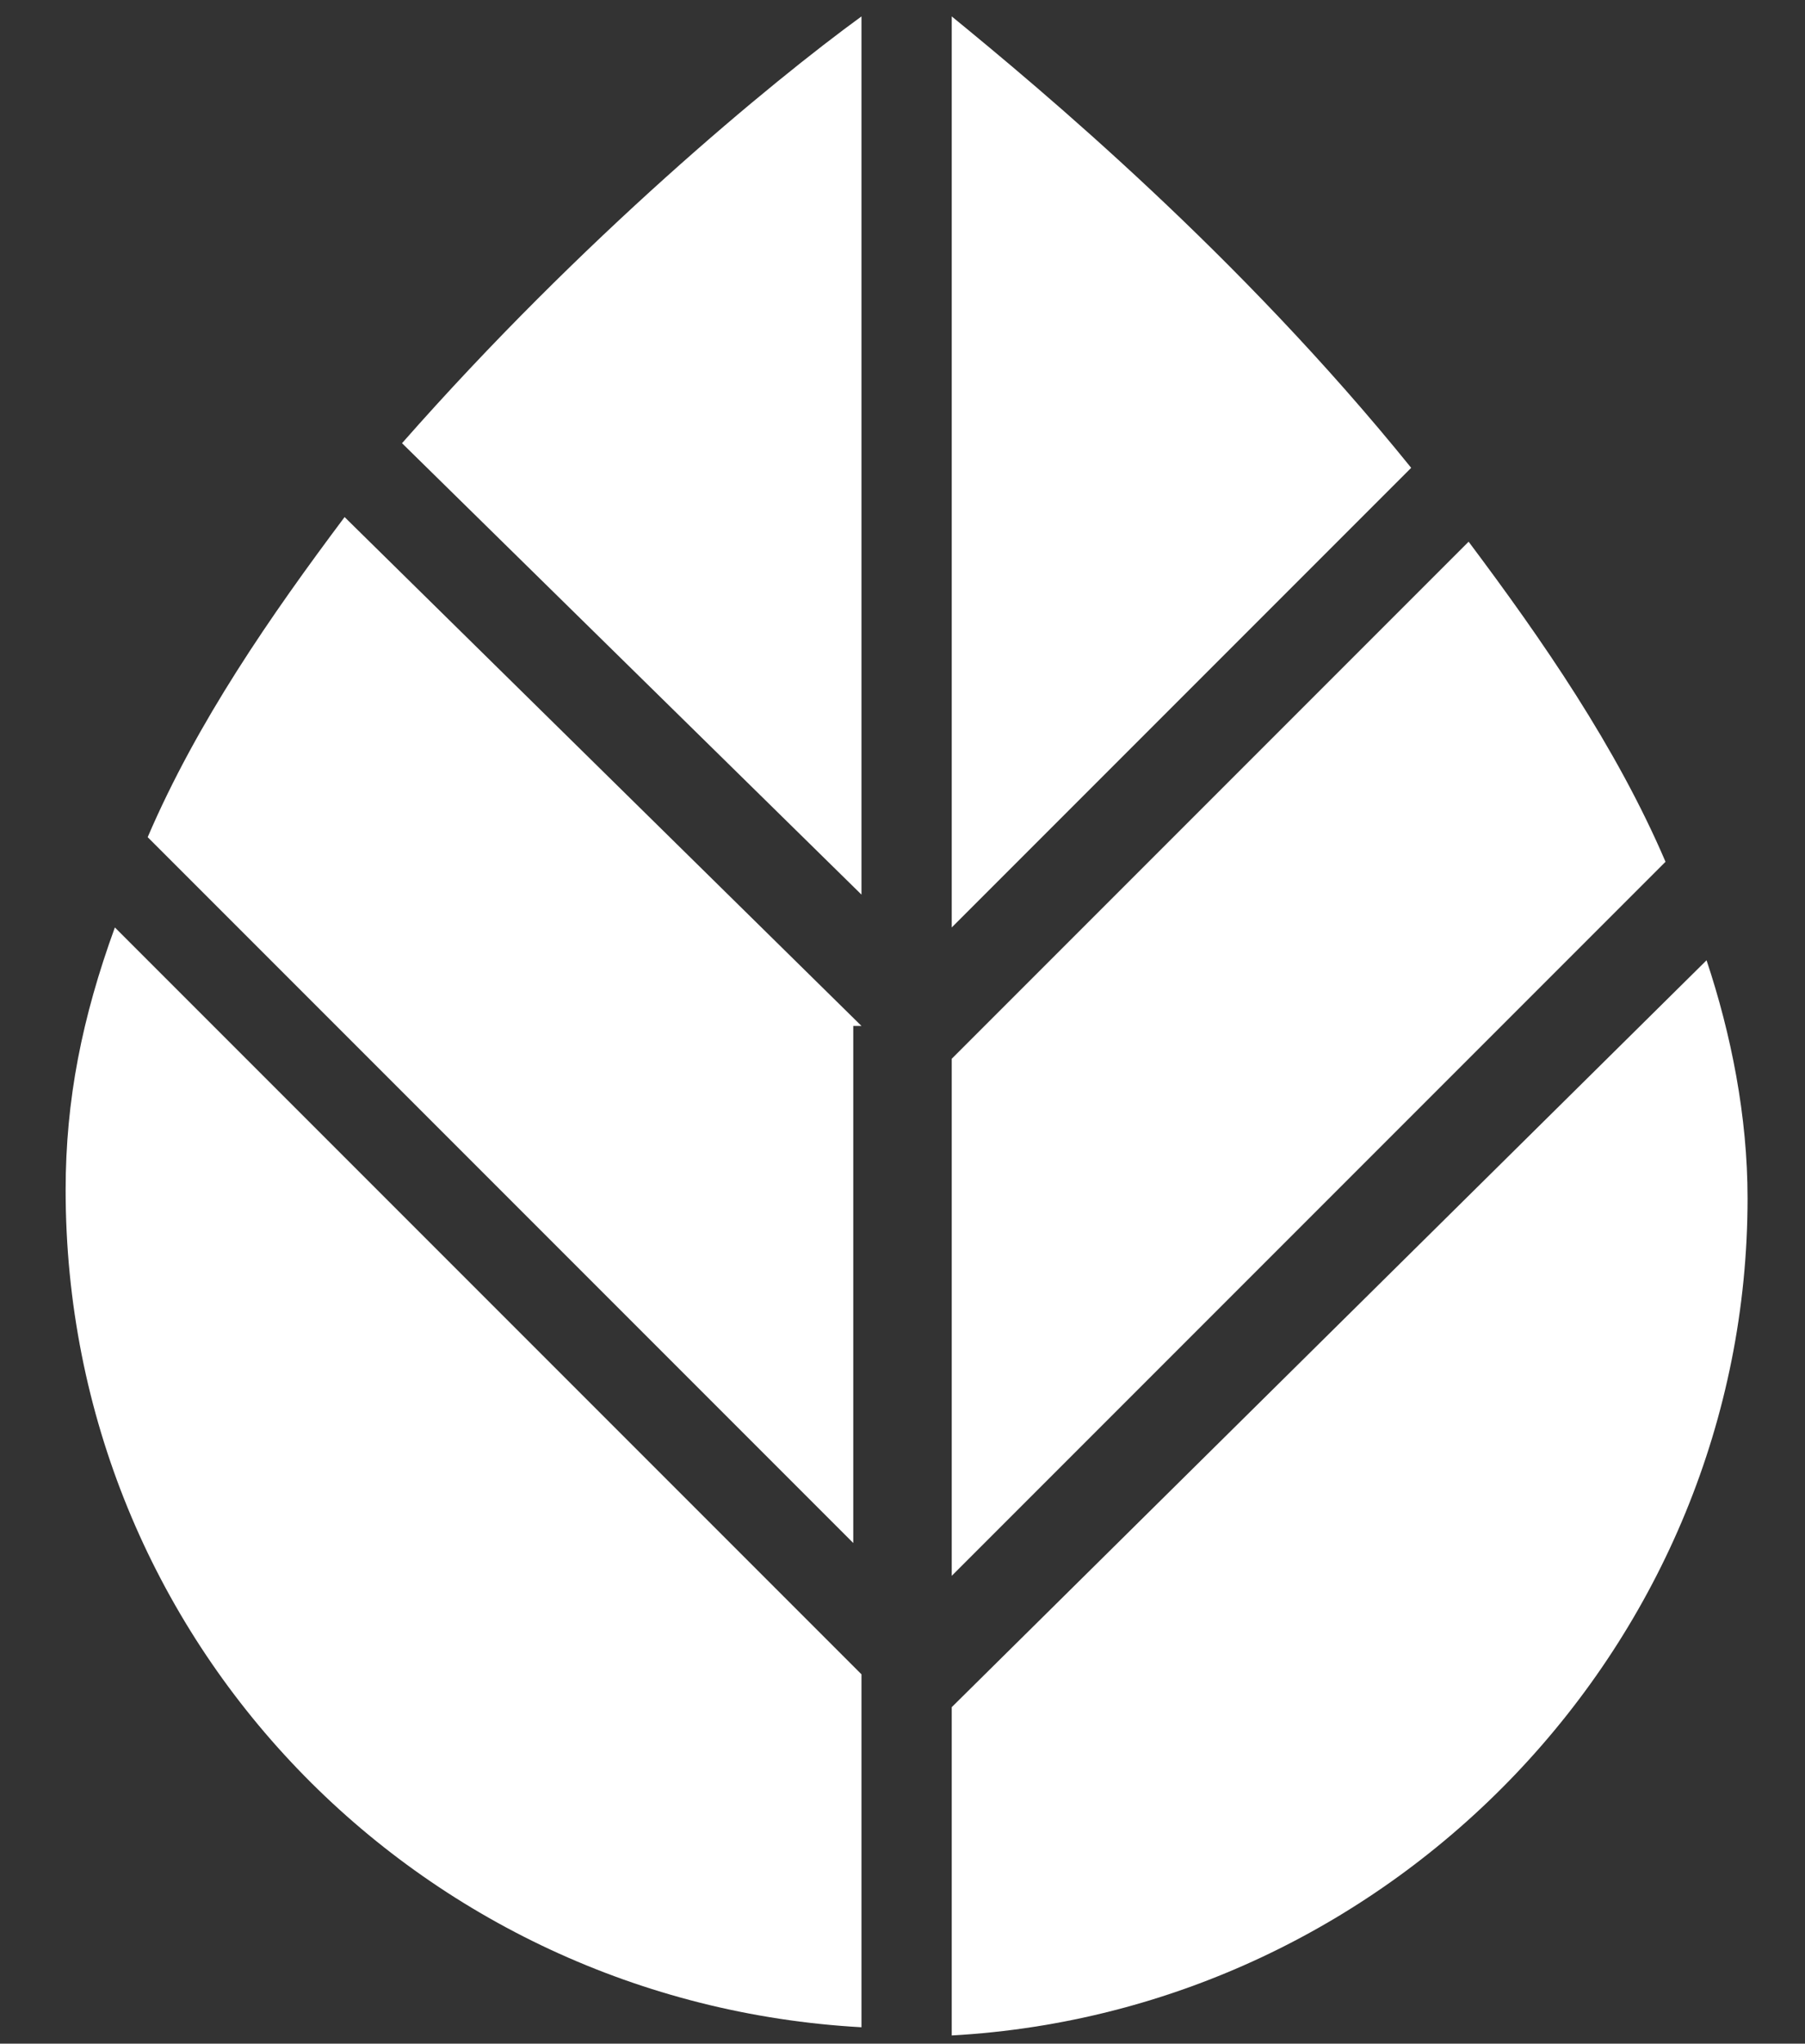 <?xml version="1.0" encoding="utf-8"?>
<!-- Generator: Adobe Illustrator 27.5.0, SVG Export Plug-In . SVG Version: 6.00 Build 0)  -->
<svg version="1.1" id="レイヤー_1のコピー" xmlns="http://www.w3.org/2000/svg" xmlns:xlink="http://www.w3.org/1999/xlink"
	 x="0px" y="0px" viewBox="0 0 22 24.9" style="enable-background:new 0 0 22 24.9;" xml:space="preserve">
<rect x="0" y="0" width="22" height="24.9" fill="#333333" stroke="none"/>
<style type="text/css">
	.st0{fill:#FFFFFF;}
</style>
<g>
	<path class="st0" d="M11.6,11.3l5.6-5.6c-2.1-2.6-4.5-4.6-5.6-5.5V11.3z"/>
	<path class="st0" d="M10.5,12.5L4.2,6.3c-0.9,1.2-1.8,2.5-2.4,3.9l8.6,8.6V12.5z"/>
	<path class="st0" d="M11.6,19.2l8.7-8.7c-0.6-1.4-1.5-2.7-2.4-3.9l-6.3,6.3V19.2z"/>
	<path class="st0" d="M10.5,10.9V0.2C9.4,1,7.1,2.9,4.9,5.4L10.5,10.9z"/>
	<path class="st0" d="M10.5,20.4l-9.1-9.1c-0.4,1.1-0.6,2.1-0.6,3.2c0,5.5,4.3,9.9,9.7,10.2V20.4z"/>
	<path class="st0" d="M11.6,20.8v4c5.4-0.3,9.7-4.8,9.7-10.2c0-1-0.2-2-0.5-2.9L11.6,20.8z"/>
</g>
</svg>
